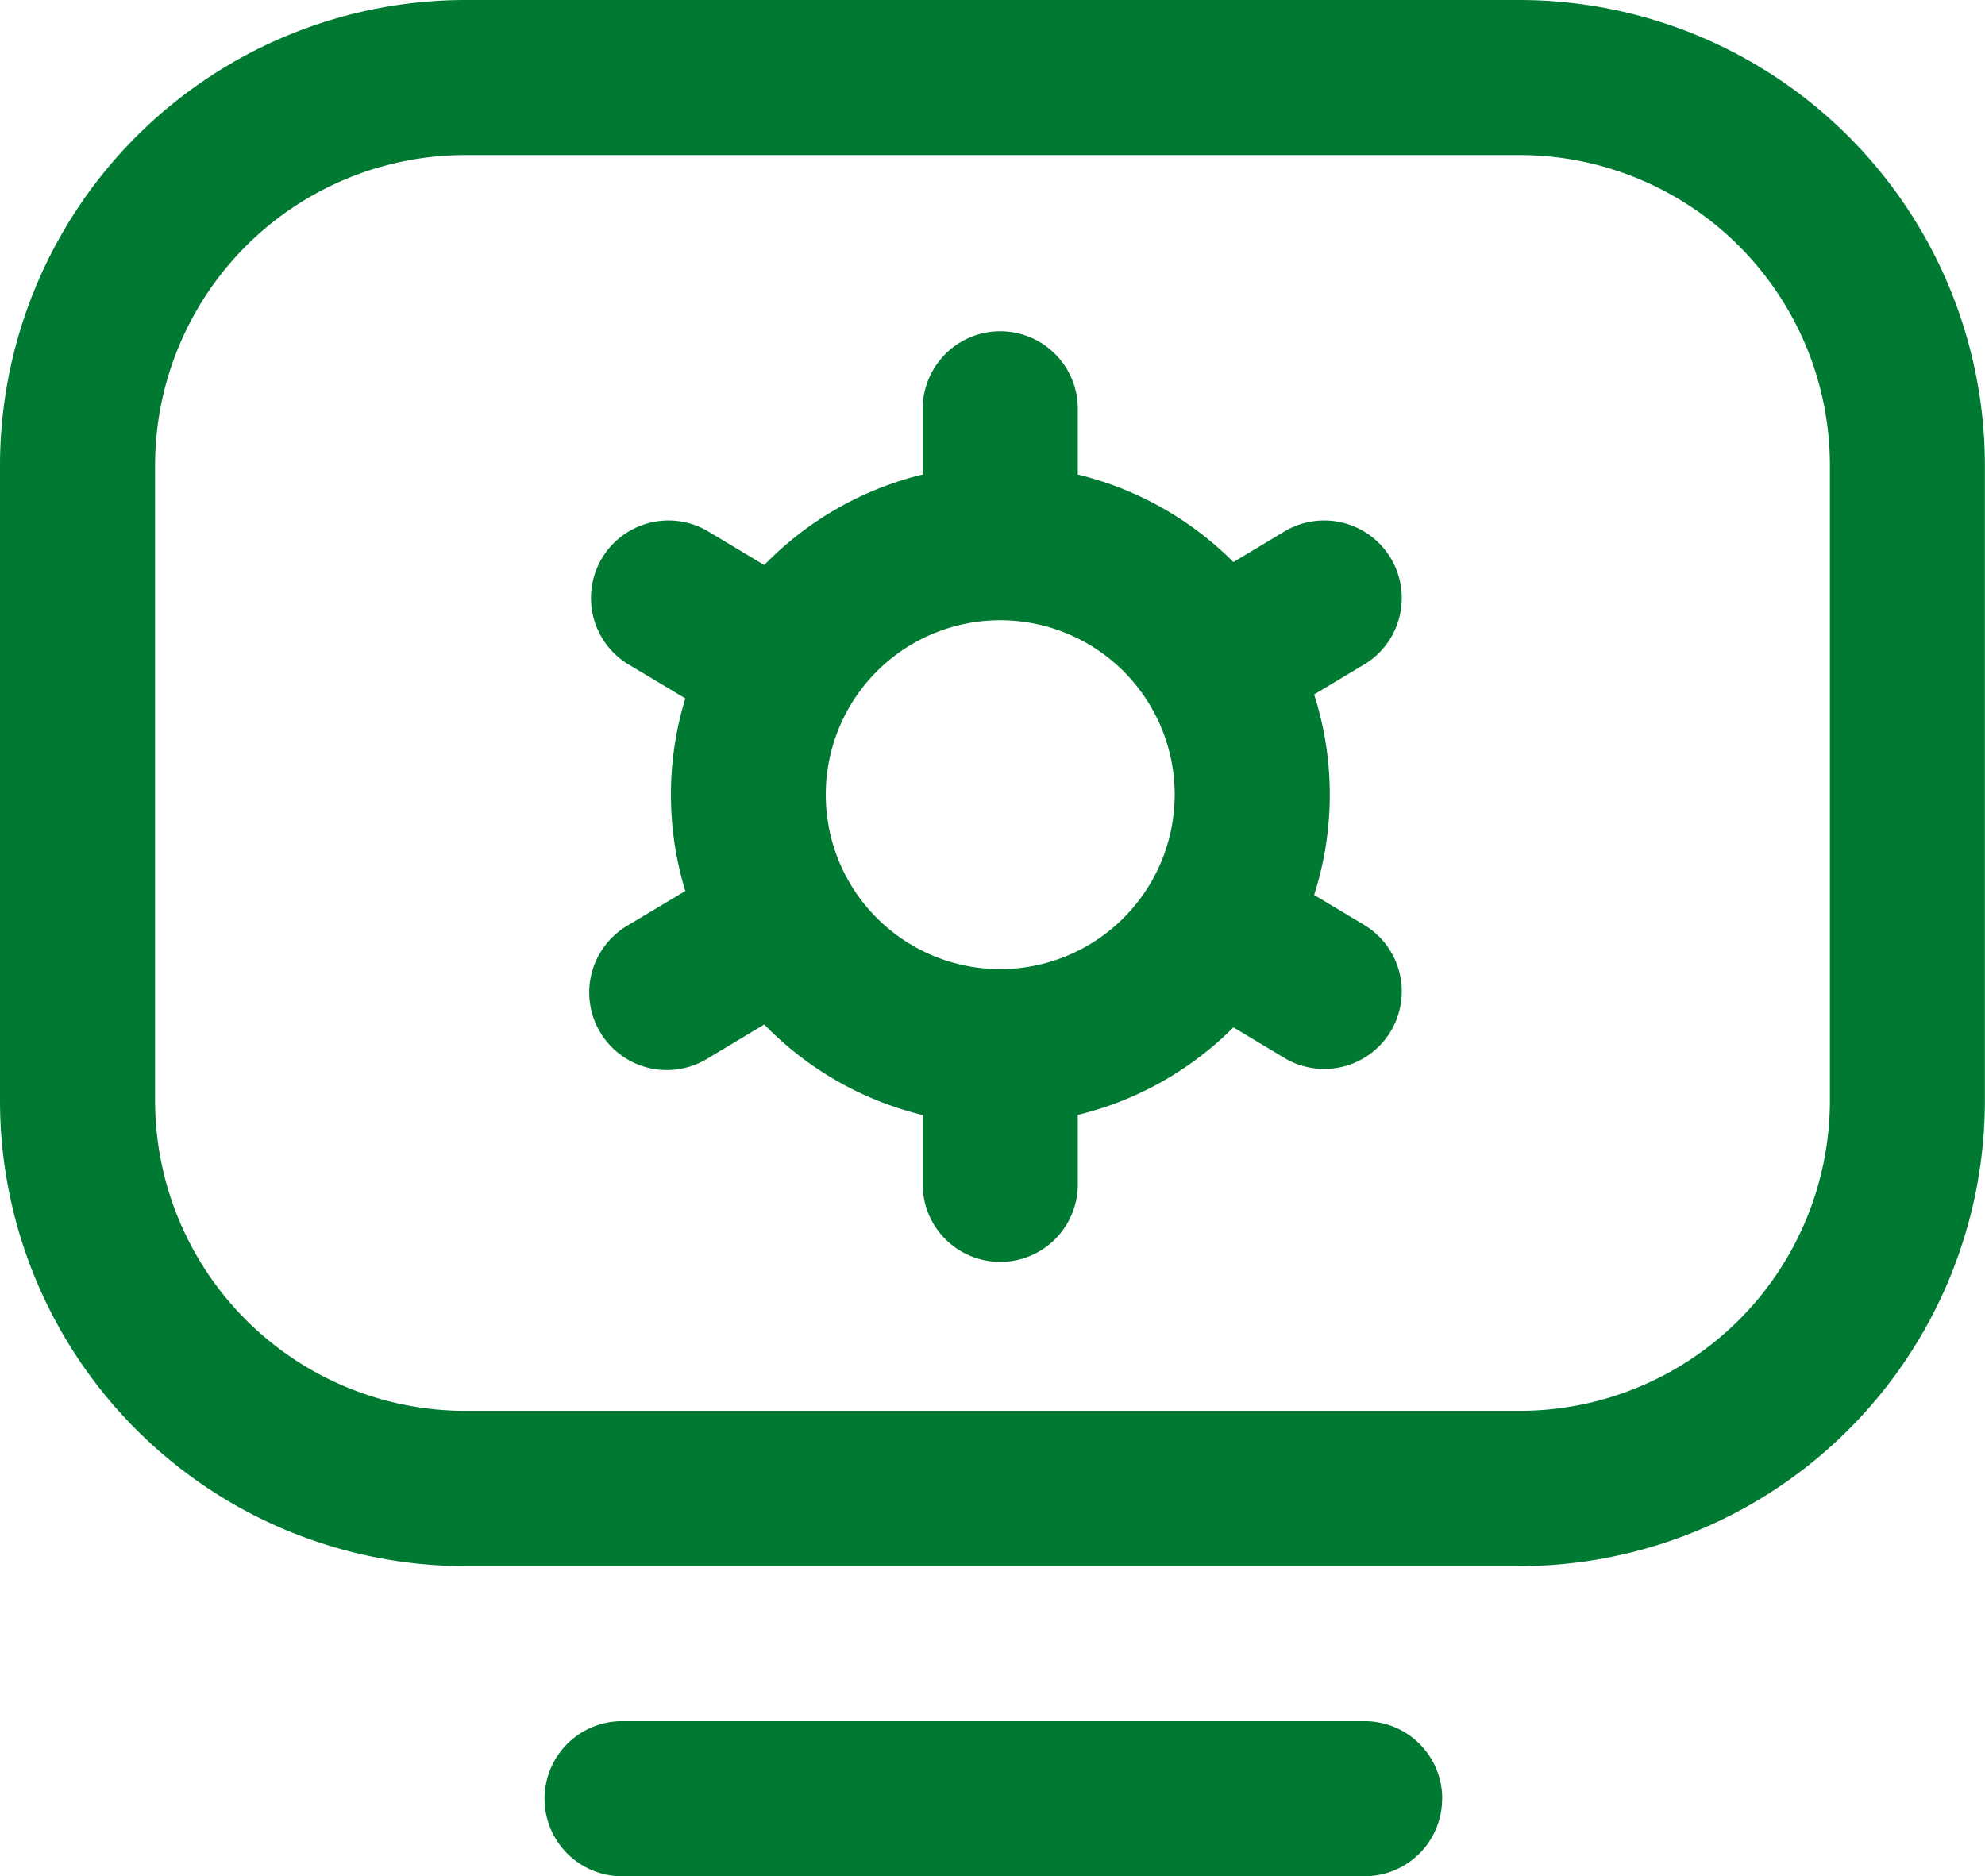 <?xml version="1.0" encoding="UTF-8"?> <svg xmlns="http://www.w3.org/2000/svg" width="47.603" height="45" viewBox="0 0 47.603 45"><path id="Customized_Solution" data-name="Customized Solution" d="M36.446,14H11.157A11.17,11.17,0,0,0,0,25.157v15.25A11.168,11.168,0,0,0,11.155,51.562H36.446A11.17,11.17,0,0,0,47.6,40.4V25.157A11.17,11.17,0,0,0,36.446,14Zm7.438,26.4a7.446,7.446,0,0,1-7.438,7.438H11.155a7.445,7.445,0,0,1-7.436-7.436V25.157a7.446,7.446,0,0,1,7.438-7.438H36.446a7.446,7.446,0,0,1,7.438,7.438Zm-9.3,16.736A1.859,1.859,0,0,1,32.727,59H14.876a1.86,1.86,0,0,1,0-3.719H32.727A1.859,1.859,0,0,1,34.587,57.14ZM32.754,36.207l-1.239-.743a7.892,7.892,0,0,0,0-4.808l1.239-.743a1.86,1.86,0,0,0-1.913-3.189l-1.262.757a7.9,7.9,0,0,0-3.732-2.1V23.762a1.86,1.86,0,0,0-3.719,0V25.38a7.9,7.9,0,0,0-3.8,2.172l-1.38-.828a1.86,1.86,0,0,0-1.913,3.189l1.4.837a7.9,7.9,0,0,0,0,4.62l-1.4.837A1.859,1.859,0,1,0,16.948,39.4l1.38-.828a7.9,7.9,0,0,0,3.8,2.172v1.618a1.86,1.86,0,1,0,3.719,0V40.74a7.9,7.9,0,0,0,3.732-2.1l1.262.757a1.86,1.86,0,0,0,1.913-3.189Zm-8.767,1.037a4.184,4.184,0,1,1,4.184-4.184A4.189,4.189,0,0,1,23.988,37.244Z" transform="translate(0 -14)" fill="#007a33"></path></svg> 
